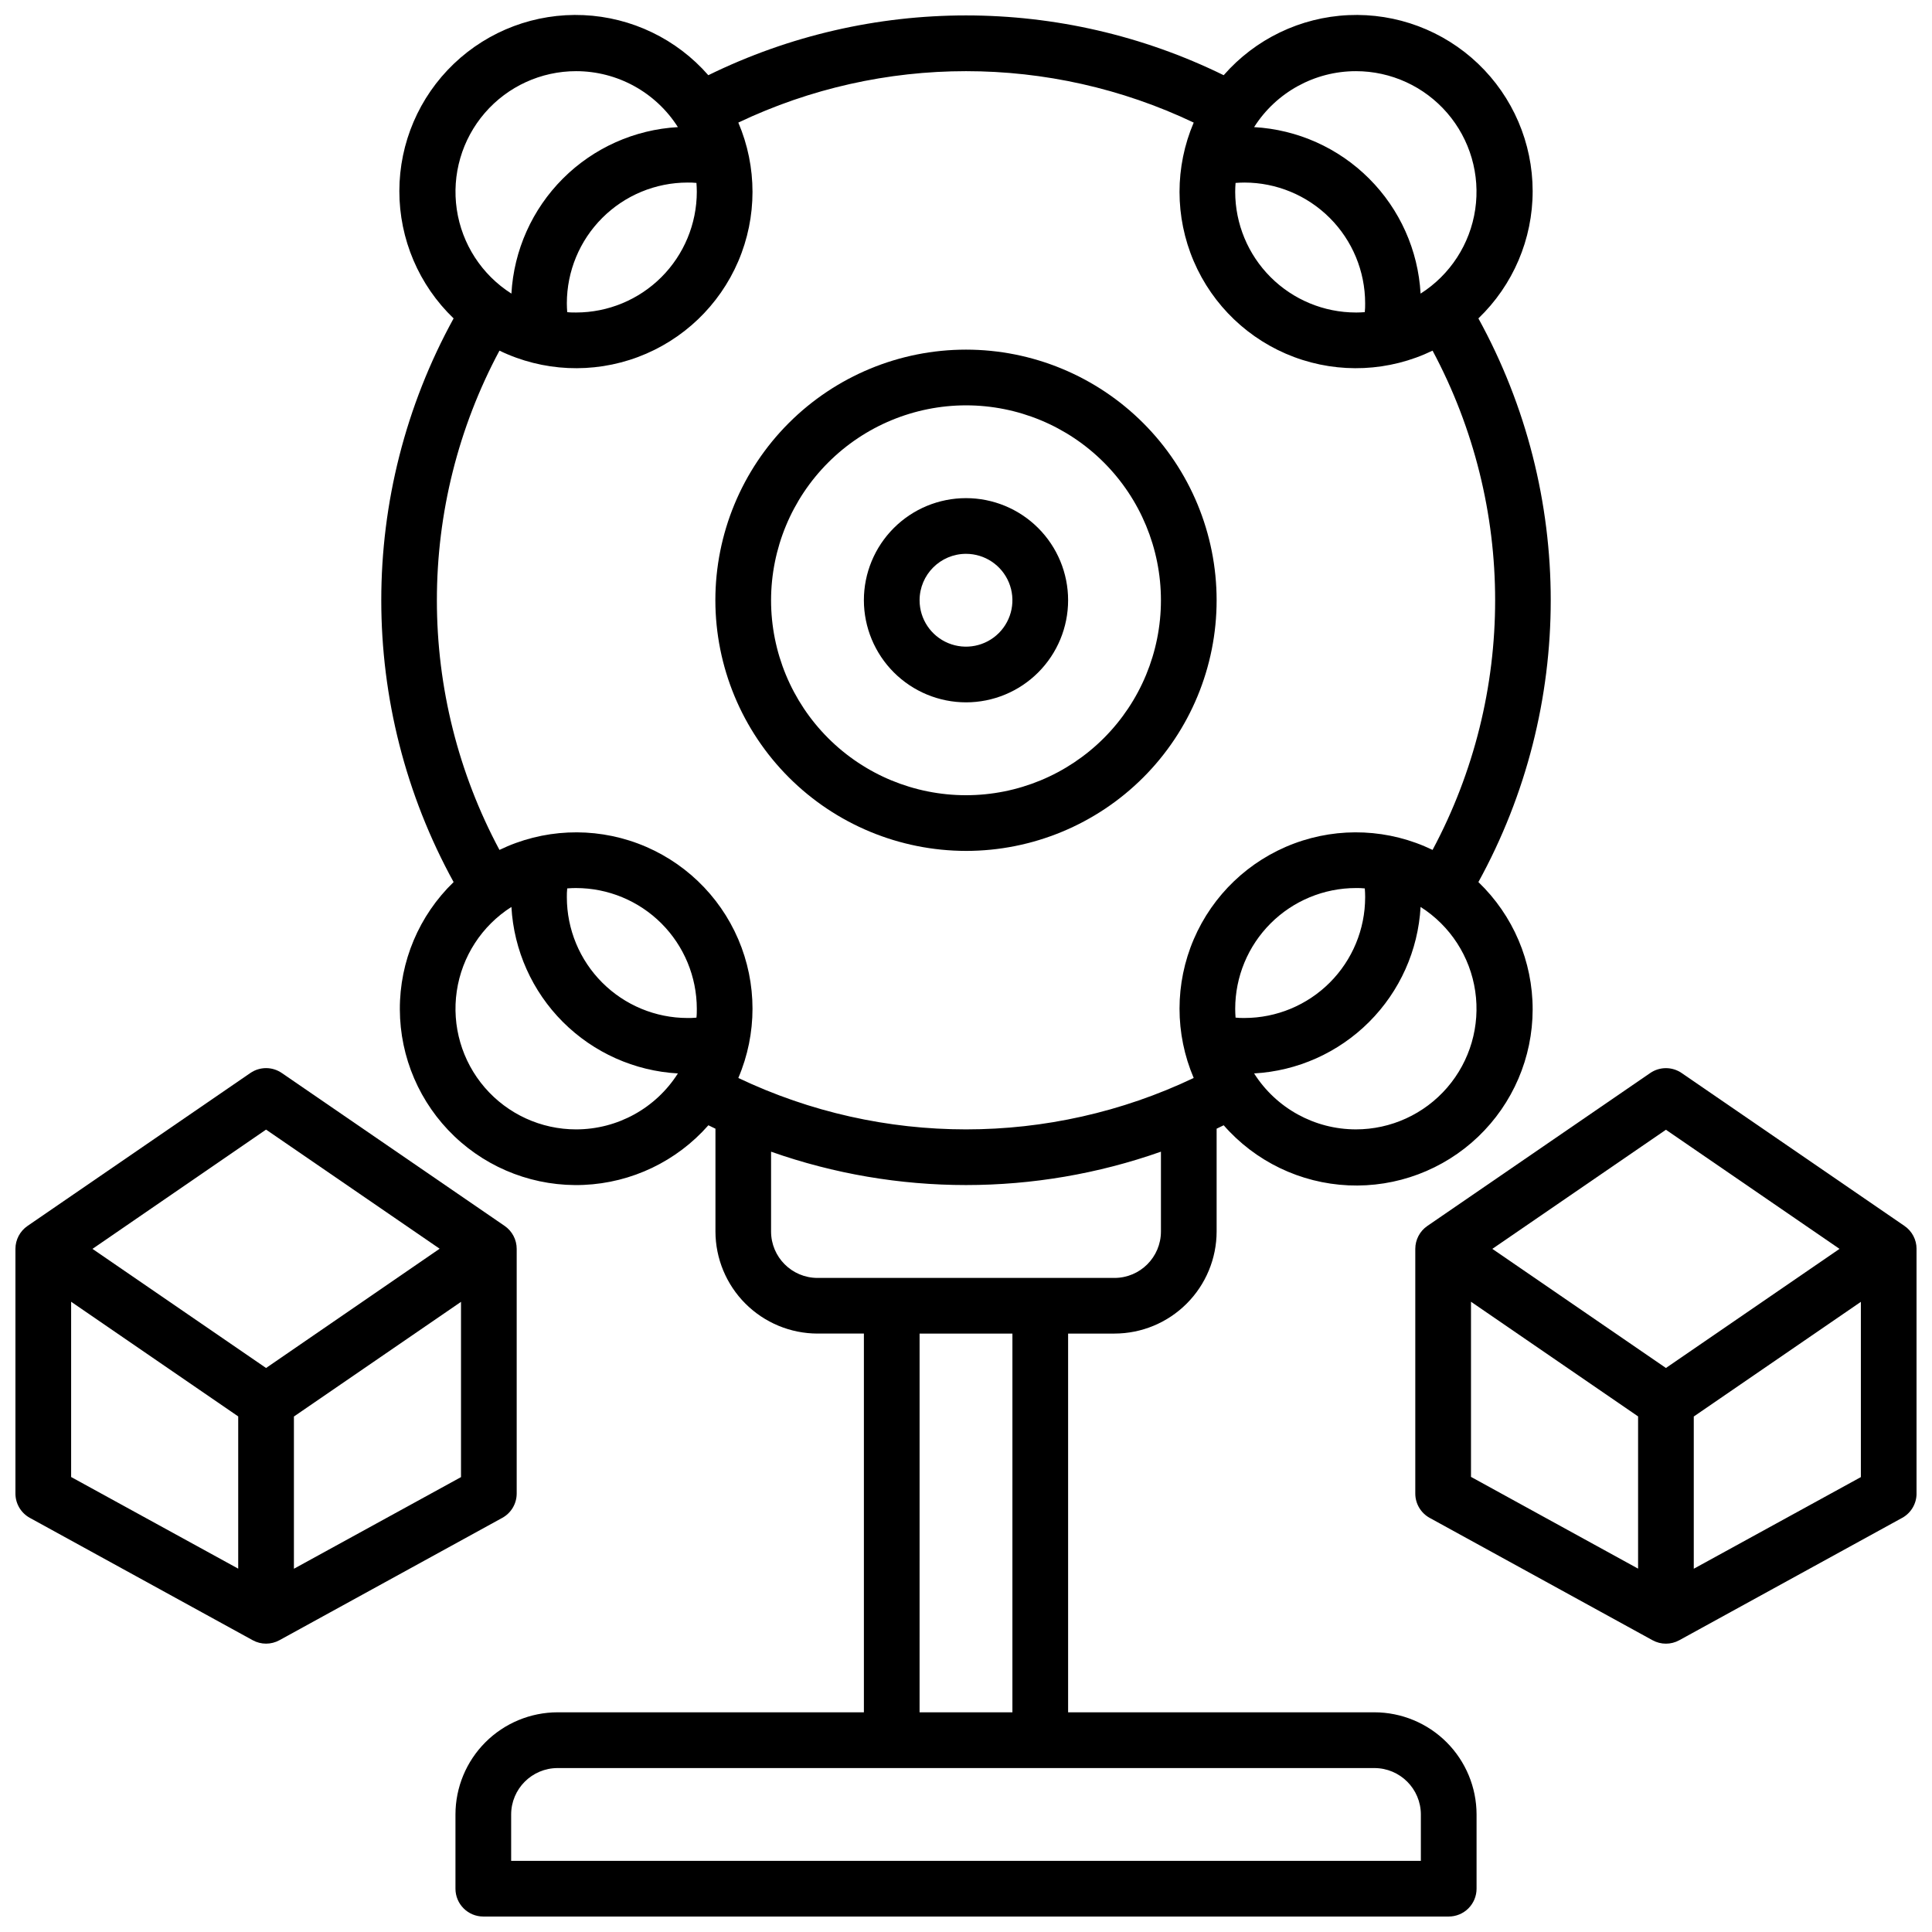 <?xml version="1.0" encoding="UTF-8"?>
<!-- The Best Svg Icon site in the world: iconSvg.co, Visit us! https://iconsvg.co -->
<svg width="800px" height="800px" version="1.1" viewBox="144 144 512 512" xmlns="http://www.w3.org/2000/svg">
 <defs>
  <clipPath id="c">
   <path d="m519 427h132.9v153h-132.9z"/>
  </clipPath>
  <clipPath id="b">
   <path d="m148.09 427h132.91v153h-132.91z"/>
  </clipPath>
  <clipPath id="a">
   <path d="m245 148.09h310v503.81h-310z"/>
  </clipPath>
 </defs>
 <g clip-path="url(#c)">
  <path d="m648.7 468.88-59.039-40.512c-2.512-1.73-5.832-1.73-8.344 0l-59.039 40.512h-0.004c-2.008 1.375-3.207 3.656-3.207 6.09v64.828c-0.004 2.691 1.465 5.172 3.828 6.465l59.039 32.414v-0.004c2.211 1.223 4.894 1.223 7.106 0l59.039-32.414v0.004c2.363-1.293 3.832-3.773 3.828-6.465v-64.836c0-2.434-1.199-4.707-3.207-6.082zm-63.211-25.484 46.004 31.566-46.004 31.566-46.004-31.566zm-51.66 45.578 44.281 30.387v40.344l-44.281-24.316zm59.039 70.758v-40.344l44.281-30.387v46.445z"/>
 </g>
 <g clip-path="url(#b)">
  <path d="m280.93 539.79v-64.824c0-2.438-1.199-4.715-3.207-6.094l-59.039-40.512v0.004c-2.512-1.734-5.832-1.734-8.348 0l-59.039 40.52c-2.004 1.375-3.203 3.648-3.207 6.082v64.824c-0.004 2.695 1.465 5.172 3.828 6.465l59.039 32.414c2.211 1.219 4.894 1.219 7.106 0l59.039-32.414c2.363-1.293 3.832-3.769 3.828-6.465zm-66.422-96.434 46.004 31.566-46 31.609-46.004-31.566zm-51.656 45.621 44.277 30.387v40.344l-44.277-24.285zm59.039 70.758v-40.344l44.281-30.387v46.445z"/>
 </g>
 <path d="m400 369.5c17.613 0 34.508-7 46.965-19.457 12.457-12.453 19.453-29.348 19.453-46.965 0-17.617-6.996-34.512-19.453-46.965-12.457-12.457-29.352-19.457-46.965-19.457-17.617 0-34.512 7-46.969 19.457-12.457 12.453-19.453 29.348-19.453 46.965 0.02 17.609 7.027 34.492 19.477 46.941 12.453 12.453 29.336 19.457 46.945 19.48zm0-118.08c13.699 0 26.84 5.441 36.527 15.133 9.688 9.688 15.133 22.828 15.133 36.527s-5.445 26.84-15.133 36.527c-9.688 9.691-22.828 15.133-36.527 15.133-13.703 0-26.844-5.441-36.531-15.133-9.688-9.688-15.129-22.828-15.129-36.527 0.016-13.695 5.461-26.828 15.148-36.512 9.684-9.684 22.812-15.133 36.512-15.148z"/>
 <path d="m400 330.13c7.176 0 14.059-2.848 19.133-7.926 5.074-5.074 7.926-11.957 7.926-19.133s-2.852-14.059-7.926-19.133c-5.074-5.078-11.957-7.926-19.133-7.926-7.18 0-14.062 2.848-19.137 7.926-5.074 5.074-7.926 11.957-7.926 19.133 0.012 7.172 2.867 14.051 7.938 19.121 5.074 5.074 11.949 7.93 19.125 7.938zm0-39.359c4.973 0 9.457 2.996 11.363 7.594 1.902 4.598 0.852 9.887-2.668 13.406-3.516 3.516-8.809 4.566-13.402 2.664-4.598-1.902-7.594-6.387-7.594-11.363 0.012-6.789 5.512-12.289 12.301-12.301z"/>
 <g clip-path="url(#a)">
  <path d="m508.24 597.78h-81.18v-100.37h12.301c7.172-0.008 14.051-2.863 19.121-7.938 5.074-5.07 7.93-11.949 7.938-19.121v-27.238l1.871-0.906c8.387 9.598 20.332 15.348 33.062 15.922 12.73 0.574 25.145-4.078 34.363-12.879 9.215-8.801 14.438-20.984 14.453-33.73 0.016-12.746-5.18-24.941-14.379-33.762 25.562-46.512 25.562-102.86 0-149.38 9.199-8.82 14.395-21.016 14.379-33.762s-5.238-24.93-14.453-33.73c-9.219-8.801-21.633-13.453-34.363-12.879-12.73 0.574-24.676 6.324-33.062 15.922-43.078-21.125-93.504-21.125-136.58 0-8.387-9.598-20.328-15.348-33.062-15.922-12.73-0.574-25.145 4.078-34.363 12.879-9.215 8.801-14.438 20.984-14.453 33.73-0.012 12.746 5.18 24.941 14.379 33.762-25.559 46.512-25.559 102.86 0 149.38-9.145 8.836-14.289 21.016-14.25 33.73 0.039 12.715 5.262 24.867 14.457 33.645 9.199 8.781 21.578 13.43 34.281 12.879 12.703-0.551 24.633-6.258 33.031-15.805l1.871 0.906v27.238c0.012 7.168 2.863 14.043 7.93 19.113 5.07 5.074 11.941 7.93 19.109 7.945h12.301v100.37h-81.18c-7.172 0.012-14.051 2.867-19.121 7.938-5.074 5.074-7.93 11.949-7.938 19.125v19.68c0 4.074 3.305 7.379 7.379 7.379h255.84c1.957 0 3.836-0.777 5.219-2.16 1.383-1.383 2.164-3.262 2.164-5.219v-19.68c-0.012-7.176-2.867-14.051-7.938-19.125-5.074-5.07-11.949-7.926-19.125-7.938zm-36.898-186.46c0.008-8.48 3.383-16.609 9.379-22.605 5.992-5.992 14.121-9.367 22.602-9.375 0.797 0 1.586 0 2.363 0.098 0.059 0.789 0.098 1.574 0.098 2.363l-0.004-0.004c-0.008 8.48-3.383 16.609-9.375 22.602-5.996 5.996-14.125 9.371-22.605 9.379-0.789 0-1.574 0-2.363-0.098-0.055-0.777-0.094-1.562-0.094-2.359zm31.98 31.977c-10.938-0.004-21.109-5.598-26.973-14.828 11.492-0.645 22.344-5.504 30.48-13.641 8.141-8.141 12.996-18.988 13.641-30.48 7.844 4.984 13.129 13.133 14.48 22.324 1.355 9.195-1.359 18.52-7.434 25.555-6.074 7.031-14.906 11.074-24.195 11.07zm-31.883-250.82c0.789-0.059 1.574-0.098 2.363-0.098h-0.004c8.48 0.008 16.609 3.383 22.605 9.379 5.992 5.992 9.367 14.121 9.375 22.602 0 0.789 0 1.574-0.098 2.363-0.777 0.059-1.566 0.098-2.363 0.098l0.004-0.004c-8.48-0.008-16.609-3.383-22.602-9.375-5.996-5.996-9.371-14.125-9.379-22.605 0-0.797 0.039-1.582 0.098-2.359zm31.883-29.617c9.289-0.004 18.121 4.039 24.195 11.07 6.074 7.035 8.789 16.359 7.434 25.555-1.352 9.191-6.637 17.34-14.48 22.324-0.645-11.492-5.5-22.34-13.641-30.48-8.137-8.137-18.988-12.996-30.48-13.641 5.863-9.23 16.035-14.824 26.973-14.828zm-174.66 31.977c-0.012 8.48-3.387 16.609-9.379 22.605-5.996 5.992-14.125 9.367-22.602 9.375-0.797 0-1.586 0-2.363-0.098-0.059-0.789-0.098-1.574-0.098-2.363v0.004c0.012-8.48 3.383-16.609 9.379-22.602 5.992-5.996 14.121-9.371 22.602-9.379 0.789 0 1.574 0 2.363 0.098 0.055 0.777 0.098 1.562 0.098 2.359zm-31.98-31.977c10.934 0.004 21.105 5.598 26.969 14.828-11.488 0.645-22.34 5.504-30.48 13.641-8.137 8.141-12.992 18.988-13.641 30.48-7.844-4.984-13.129-13.133-14.48-22.324-1.352-9.195 1.359-18.52 7.434-25.555 6.074-7.031 14.906-11.074 24.199-11.07zm-36.902 140.22c-0.008-23.082 5.688-45.805 16.582-66.156 11.492 5.555 24.754 6.164 36.707 1.691 11.957-4.477 21.559-13.645 26.582-25.379 5.023-11.734 5.027-25.012 0.012-36.75 38.172-18.168 82.504-18.168 120.68 0-5.012 11.738-5.008 25.016 0.012 36.75 5.023 11.734 14.629 20.902 26.582 25.379 11.953 4.473 25.215 3.863 36.707-1.691 22.109 41.336 22.109 90.977 0 132.31-11.492-5.555-24.754-6.164-36.707-1.691-11.953 4.477-21.559 13.645-26.582 25.379-5.019 11.734-5.023 25.012-0.012 36.75-38.172 18.168-82.504 18.168-120.68 0 5.016-11.738 5.012-25.016-0.012-36.75-5.023-11.734-14.625-20.902-26.582-25.379-11.953-4.473-25.215-3.863-36.707 1.691-10.895-20.352-16.59-43.074-16.582-66.156zm66.422 110.7c-8.48-0.008-16.609-3.383-22.602-9.379-5.996-5.992-9.367-14.121-9.379-22.602 0-0.789 0-1.574 0.098-2.363 0.777-0.059 1.566-0.098 2.363-0.098v0.004c8.477 0.008 16.605 3.383 22.602 9.375 5.992 5.996 9.367 14.125 9.379 22.605 0 0.797 0 1.586-0.098 2.363-0.789 0.094-1.578 0.094-2.363 0.094zm-29.52 29.52c-9.293 0.004-18.125-4.039-24.199-11.07-6.074-7.035-8.785-16.359-7.434-25.555 1.352-9.191 6.637-17.34 14.48-22.324 0.648 11.492 5.504 22.34 13.641 30.48 8.141 8.137 18.992 12.996 30.48 13.641-5.863 9.23-16.035 14.824-26.969 14.828zm51.66 27.059v-21.152c33.43 11.793 69.887 11.793 103.32 0v21.156c-0.012 6.789-5.512 12.289-12.301 12.301h-78.723c-6.785-0.012-12.289-5.512-12.297-12.301zm39.359 27.059h24.602l-0.004 100.37h-24.602zm132.84 139.73h-241.08v-12.293c0.012-6.789 5.512-12.289 12.301-12.301h216.48c6.789 0.012 12.289 5.512 12.301 12.301z"/>
 </g>
</svg>